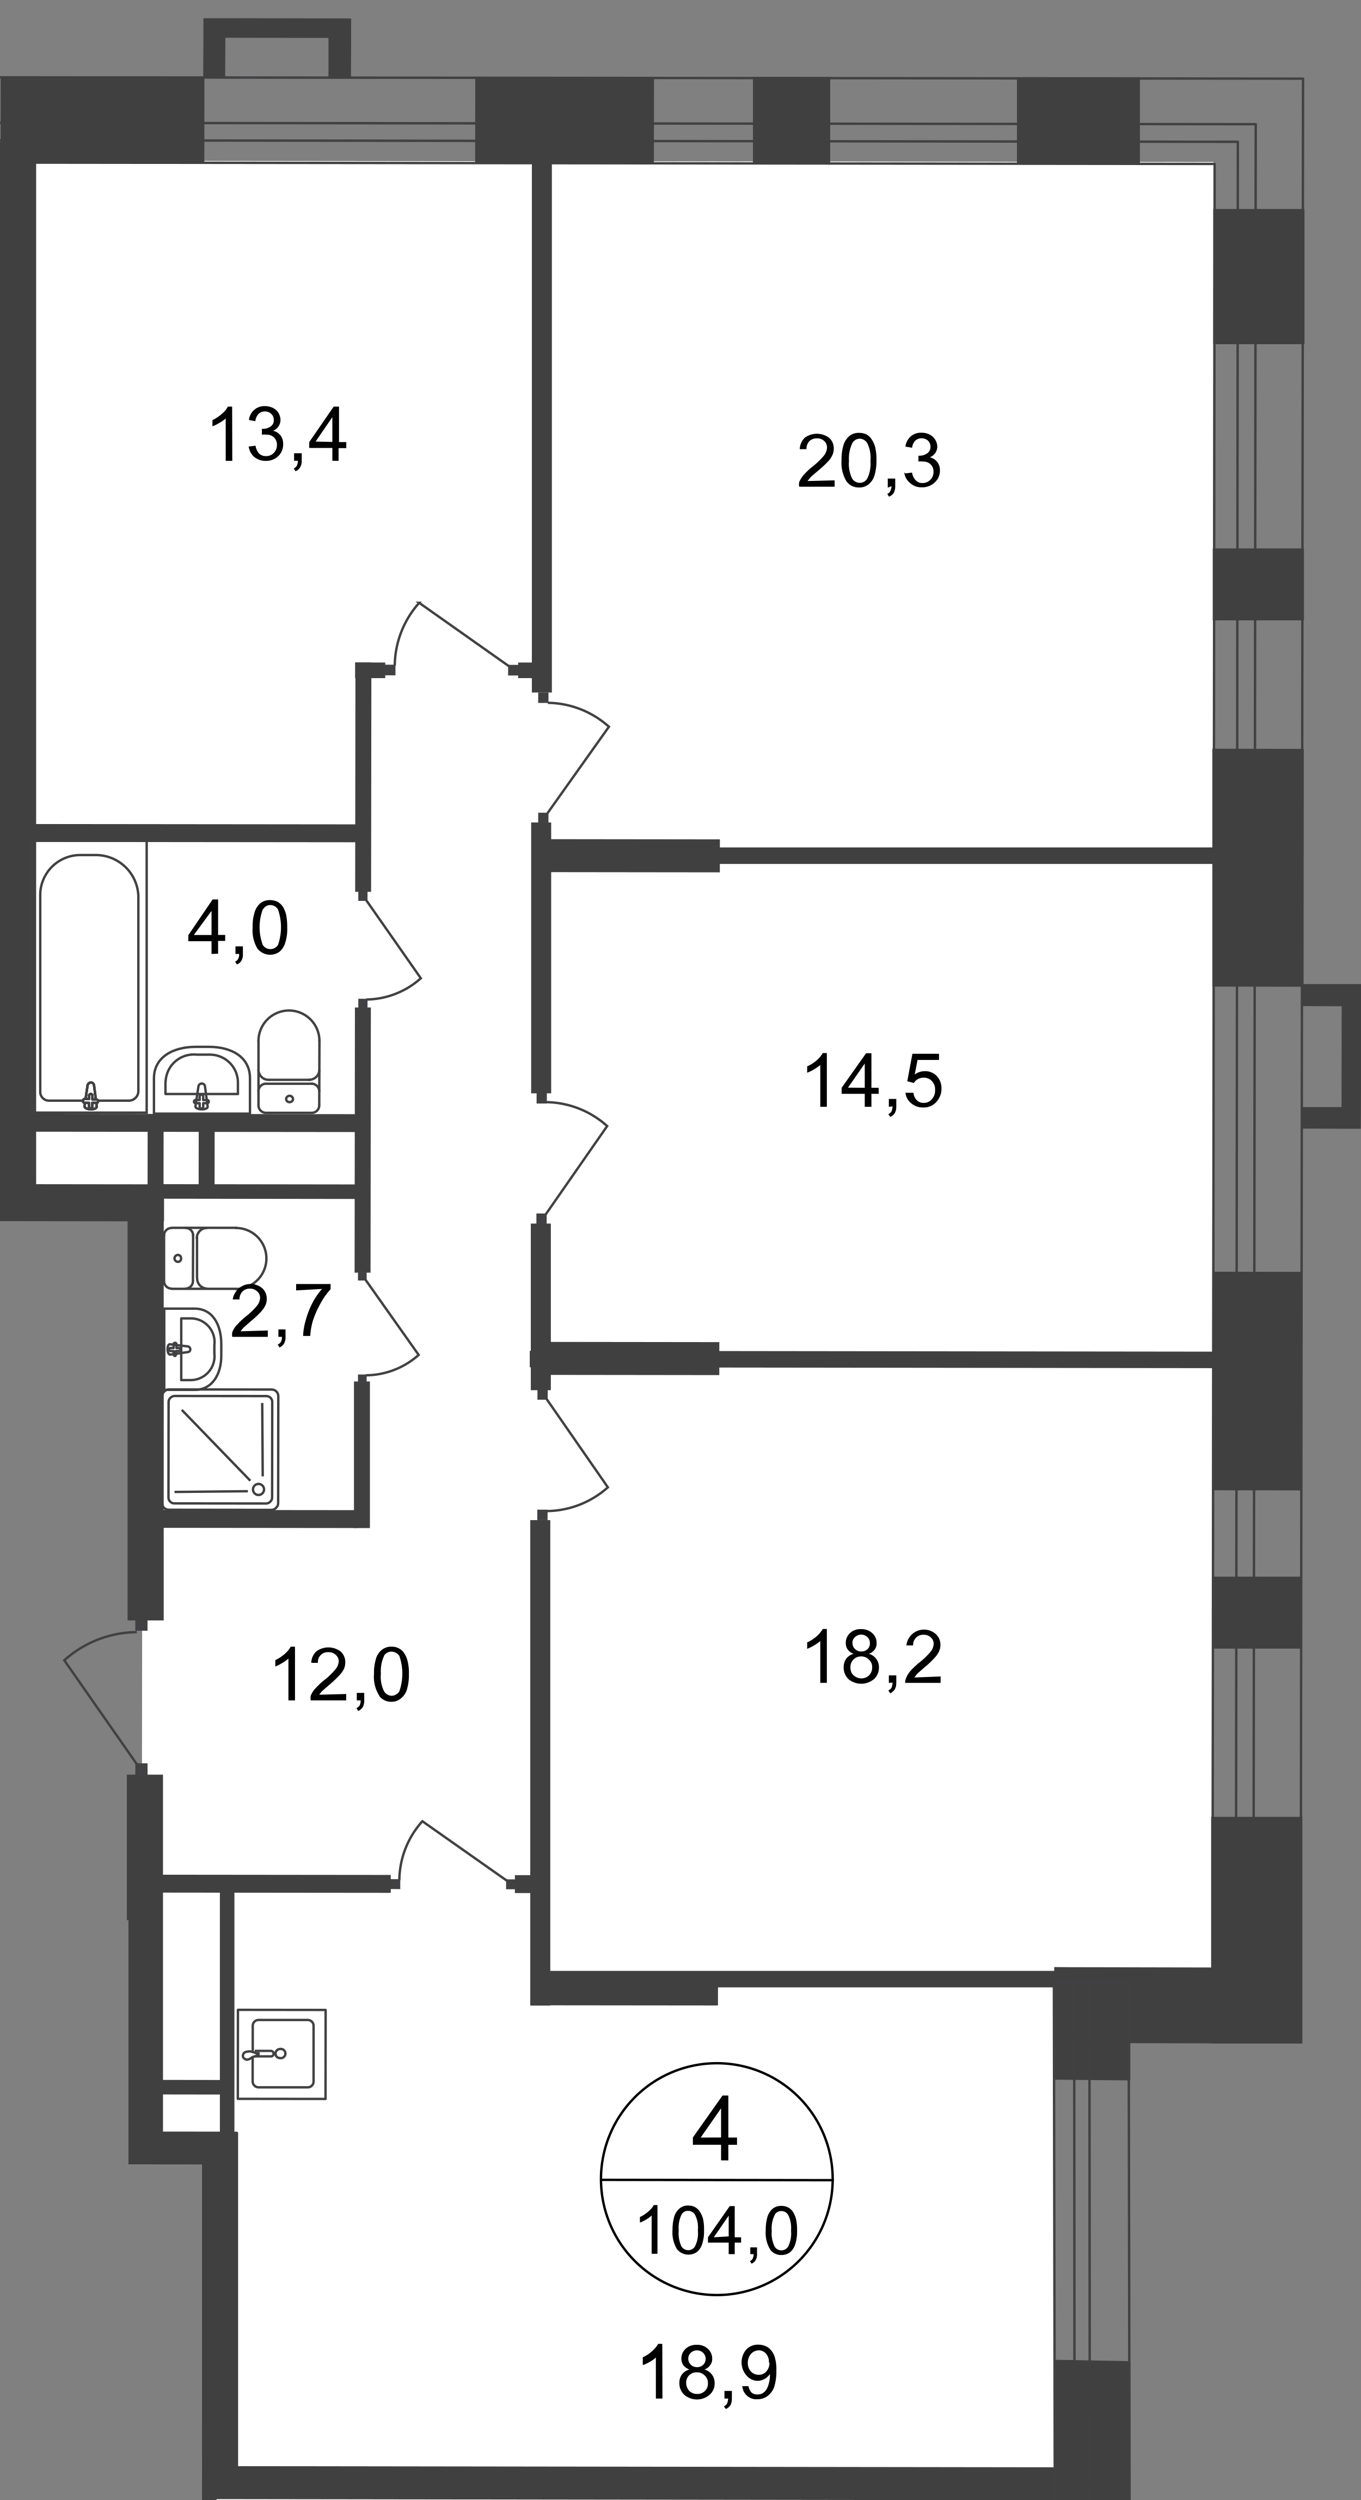 <svg id="Слой_1" data-name="Слой 1" xmlns="http://www.w3.org/2000/svg" xmlns:xlink="http://www.w3.org/1999/xlink" viewBox="0 0 426.91 783.84">
  <rect x="0" y="0" width="426.91" height="783.84" fill="#808080" stroke="none"/>
  <defs>
    <style>
      .cls-1, .cls-10, .cls-11, .cls-12, .cls-13, .cls-14, .cls-6 {
        fill: none;
      }

      .cls-2 {
        clip-path: url(#clip-path);
      }

      .cls-3 {
        clip-path: url(#clip-path-2);
      }

      .cls-4 {
        fill: #fff;
      }

      .cls-5 {
        clip-path: url(#clip-path-3);
      }

      .cls-10, .cls-11, .cls-6 {
        stroke: #414042;
      }

      .cls-6 {
        stroke-linecap: round;
        stroke-linejoin: round;
      }

      .cls-10, .cls-11, .cls-12, .cls-13, .cls-14, .cls-6 {
        stroke-width: 0.75px;
      }

      .cls-7, .cls-8 {
        fill: #404041;
      }

      .cls-8 {
        fill-rule: evenodd;
      }

      .cls-9 {
        fill: #414042;
      }

      .cls-10, .cls-13 {
        stroke-miterlimit: 22.93;
      }

      .cls-11, .cls-12 {
        stroke-miterlimit: 22.93;
      }

      .cls-12, .cls-13 {
        stroke: #404041;
      }

      .cls-14 {
        stroke: #000;
        stroke-miterlimit: 10;
      }
    </style>
    <clipPath id="clip-path">
      <polygon class="cls-1" points="0 371.25 0 0 426.91 0 426.91 783.84 63.34 783.84 63.34 678.65 40.3 678.65 40.3 602.01 0 602.01 0 371.25"/>
    </clipPath>
    <clipPath id="clip-path-2">
      <polygon class="cls-1" points="-905.22 762.01 -905.22 0 443.8 0 443.8 1025.98 354.55 1025.98 354.55 1080 -905.22 1080 -905.22 762.01"/>
    </clipPath>
    <clipPath id="clip-path-3">
      <polygon class="cls-1" points="-5748.55 0 -5748.55 2243.41 -5220.11 2243.41 -4379.52 932.79 -413.35 932.79 -413.35 2243.41 426.91 2243.41 426.91 0 -5748.55 0"/>
    </clipPath>
  </defs>
  <g class="cls-2">
    <g class="cls-3">
      <g>
        <rect class="cls-4" x="-90.25" y="633.1" width="118.76" height="198.06" transform="translate(-762.97 700.49) rotate(-89.94)"/>
        <rect class="cls-4" x="-149.8" y="586.28" width="297.48" height="663.65" transform="translate(-919.16 915.91) rotate(-89.93)"/>
        <polygon class="cls-4" points="5.28 379.45 44.74 379.45 44.4 675.21 66.85 675.26 66.74 772.46 330.82 773.52 330.77 646.64 380.01 631.2 380.28 379.89 380.67 50.79 67.58 50.46 45.13 50.4 5.67 50.35 5.28 379.45"/>
        <rect class="cls-4" x="-387.73" y="-14.13" width="329.05" height="457.53" transform="translate(-437.57 -8.84) rotate(-89.93)"/>
        <g class="cls-5">
          <path class="cls-6" d="M388.34,2219.24h18l.5-433.47H392l-.56,433.47Zm-9.45-433.47-.5,433.47h7.34l.5-433.47Zm.34-300.48v76.91h7.33v-76.91h5.56v76.91H407v-76.85ZM-4291,46l3089.85,3.61V22.9L-4291,19.28V33.34L-1201.2,37v5.55L-4291,38.9ZM-5730.27,1522.69l24.4,14.4,703.72-1214.77-5.56-3.17-696.22,1200.93-5.55-3.11L-5013,316.6l-14.39-8.12Zm6110-463-.39,317.21h7.33l.39-317.21ZM-458.47,43.4v7.06L381,51.4l-.67,577.35h7.34l.61-584.29Zm851.2,1016.26-.39,317.21h14.84l.33-317.27Zm16-1035-866.94-.89V38l852.1.94-.72,589.79H408Z"/>
        </g>
        <rect class="cls-7" x="379.9" y="569.62" width="28.62" height="71.08"/>
        <rect class="cls-7" x="360.06" y="419.1" width="68.52" height="27.79" transform="translate(-39.22 826.71) rotate(-89.92)"/>
        <polygon class="cls-7" points="380.28 309.32 408.9 309.37 408.96 234.79 380.28 234.74 380.28 309.32"/>
        <rect class="cls-7" x="380.56" y="65.52" width="28.62" height="42.4"/>
        <rect class="cls-7" x="318.99" y="24.23" width="38.57" height="27.12"/>
        <rect class="cls-7" x="163.53" y="9.64" width="27.12" height="56.07" transform="translate(139.17 214.72) rotate(-89.92)"/>
        <rect class="cls-7" x="18.59" y="5.55" width="27.12" height="63.91" transform="translate(-5.39 69.61) rotate(-89.93)"/>
        <rect class="cls-7" x="236.18" y="24.12" width="24.23" height="27.12"/>
        <g class="cls-5">
          <g>
            <rect class="cls-7" x="166.83" y="44.79" width="6.28" height="172.33"/>
            <rect class="cls-7" y="44.46" width="11.34" height="335.94"/>
            <rect class="cls-7" x="-56.81" y="274.55" width="11.61" height="204.9" transform="translate(-427.93 325.53) rotate(-89.93)"/>
            <rect class="cls-7" x="40.01" y="374.17" width="11.34" height="133.87"/>
            <rect class="cls-7" x="39.79" y="556.39" width="11.34" height="119.26"/>
            <rect class="cls-7" x="44.71" y="648.93" width="10.34" height="49.07" transform="translate(-623.64 722.64) rotate(-89.94)"/>
            <rect class="cls-7" x="63.35" y="668.48" width="11.34" height="114.98"/>
            <rect class="cls-7" x="198.5" y="638.23" width="10.34" height="280.64" transform="translate(-575.17 981.13) rotate(-89.92)"/>
            <rect class="cls-7" x="190.74" y="594.25" width="10.34" height="58.63" transform="translate(-427.87 818.82) rotate(-89.94)"/>
            <polygon class="cls-8" points="408.07 616.91 330.71 616.75 330.71 640.53 408.01 640.7 408.07 616.91"/>
            <rect class="cls-7" x="167.16" y="617.91" width="227.46" height="5.17"/>
            <rect class="cls-7" x="191.38" y="396.84" width="10.34" height="58.18" transform="translate(-229.63 621.95) rotate(-89.93)"/>
            <rect class="cls-7" x="277.31" y="312.51" width="5.17" height="227.46" transform="translate(-146.68 705.61) rotate(-89.93)"/>
            <rect class="cls-7" x="192.27" y="239.93" width="10.34" height="56.74" transform="translate(-71.11 465.41) rotate(-89.93)"/>
            <rect class="cls-7" x="167.61" y="265.69" width="227.46" height="5.17"/>
            <rect class="cls-7" x="166.61" y="257.86" width="6.28" height="84.92"/>
            <rect class="cls-7" x="166.5" y="383.62" width="6.28" height="52.24"/>
            <rect class="cls-7" x="166.33" y="476.59" width="6.28" height="152.21"/>
            <rect class="cls-9" x="120.68" y="208.37" width="3.33" height="3.39" transform="translate(-87.91 332.08) rotate(-89.91)"/>
            <path class="cls-10" d="M159.83,209l-28.34-20a30,30,0,0,0-7.67,19.73"/>
            <rect class="cls-9" x="159.42" y="208.42" width="3.33" height="3.39" transform="translate(-49.29 370.87) rotate(-89.91)"/>
            <rect class="cls-7" x="163.66" y="206.57" width="4.89" height="7.17" transform="translate(-44.25 376.01) rotate(-89.93)"/>
            <rect class="cls-7" x="113.67" y="205.43" width="4.89" height="9.45" transform="translate(-94.18 326.02) rotate(-89.93)"/>
            <rect class="cls-7" x="77.99" y="241.15" width="71.91" height="5" transform="translate(-129.84 357.3) rotate(-89.93)"/>
            <rect class="cls-7" x="57.06" y="208.98" width="5.61" height="104.48" transform="translate(-201.42 320.8) rotate(-89.94)"/>
            <rect class="cls-7" x="72.21" y="354.94" width="83.14" height="5" transform="translate(-243.8 470.78) rotate(-89.93)"/>
            <rect class="cls-7" x="56.94" y="299.82" width="5.61" height="104.48" transform="translate(-292.37 411.44) rotate(-89.94)"/>
            <rect class="cls-7" x="75.61" y="442.75" width="5.61" height="66.97" transform="translate(-397.9 554.15) rotate(-89.94)"/>
            <rect class="cls-7" x="90.69" y="454.17" width="45.96" height="5" transform="matrix(0, -1, 1, 0, -343.14, 569.78)"/>
            <rect class="cls-7" x="80.87" y="551.71" width="5.61" height="77.8" transform="translate(-507.02 673.66) rotate(-89.94)"/>
            <rect class="cls-7" x="163.23" y="586.19" width="5.61" height="9.06" transform="translate(-424.86 756.13) rotate(-89.94)"/>
            <rect class="cls-7" x="25.81" y="372.1" width="45.96" height="5" transform="translate(-325.87 422.93) rotate(-89.93)"/>
            <rect class="cls-7" x="53.7" y="360.17" width="22.23" height="5" transform="translate(-297.93 427.04) rotate(-89.93)"/>
            <rect class="cls-7" x="78.34" y="339.68" width="4.56" height="67.8" transform="translate(-293.07 453.68) rotate(-89.92)"/>
            <rect class="cls-7" x="59.53" y="643" width="4.56" height="22.78" transform="translate(-592.67 715.29) rotate(-89.92)"/>
            <rect class="cls-7" x="68.97" y="590.57" width="4.56" height="78.86"/>
            <rect class="cls-7" x="10.66" y="811.91" width="109.7" height="4.83" transform="translate(-748.89 878.98) rotate(-89.94)"/>
            <path class="cls-6" d="M81.08,346.61a2.34,2.34,0,0,0,2.39,2.28h0"/>
            <line class="cls-6" x1="81.08" y1="346.55" x2="81.08" y2="326.27"/>
            <path class="cls-6" d="M100.2,326.38a9.56,9.56,0,0,0-19.12,0h0"/>
            <line class="cls-6" x1="100.2" y1="326.16" x2="100.14" y2="346.44"/>
            <path class="cls-6" d="M97.75,348.89a2.34,2.34,0,0,0,2.39-2.28h0"/>
            <line class="cls-6" x1="97.97" y1="348.89" x2="83.69" y2="348.89"/>
            <path class="cls-6" d="M90.86,345.55a1.06,1.06,0,0,0,1.06-1,1.09,1.09,0,0,0-2.17,0,1.06,1.06,0,0,0,1.11,1Z"/>
            <path class="cls-6" d="M100.14,342.05a2.39,2.39,0,0,0-2.39-2.28"/>
            <line class="cls-6" x1="97.97" y1="339.77" x2="83.69" y2="339.77"/>
            <path class="cls-6" d="M83.47,339.77a2.34,2.34,0,0,0-2.39,2.28h0"/>
            <path class="cls-6" d="M81.08,335.44a3.16,3.16,0,0,0,3.22,3.11h.06"/>
            <line class="cls-6" x1="84.58" y1="338.55" x2="97.14" y2="338.55"/>
            <path class="cls-6" d="M96.92,338.55a3.28,3.28,0,0,0,3.28-3.11"/>
            <path class="cls-6" d="M48.29,338.05v11.11H78.41V338.05c0-6.5-5.55-9.84-12.89-9.84H61.41C54.13,328.21,48.29,331.55,48.29,338.05Z"/>
            <path class="cls-6" d="M51.9,339.6V343H74.63V339.6A8.77,8.77,0,0,0,66,330.66a9.16,9.16,0,0,0-1.17,0H61.74A8.84,8.84,0,0,0,52,338.49,10.32,10.32,0,0,0,51.9,339.6Z"/>
            <path class="cls-6" d="M62.24,340.66l-.94,6.22c0,1.17,4,1.28,3.83,0l-.83-6.22a1,1,0,0,0-1-.94A1.05,1.05,0,0,0,62.24,340.66Z"/>
            <path class="cls-6" d="M60.85,345.38h0a.5.5,0,0,0,.5.5h1.28v1.17a.56.56,0,0,0,.56.5.5.5,0,0,0,.55-.44v-1.23H65a.5.5,0,0,0,.5-.5.5.5,0,0,0-.5-.5H63.74v-1.16a.51.51,0,0,0-.5-.51h-.05a.56.56,0,0,0-.56.5v1.16H61.35A.51.51,0,0,0,60.85,345.38Z"/>
            <rect class="cls-11" x="-14.62" y="288.55" width="85.25" height="36.07" transform="matrix(0, -1, 1, 0, -278.61, 334.22)"/>
            <path class="cls-10" d="M43.4,281v61.13a3,3,0,0,1-3,2.95h-25a2.74,2.74,0,0,1-2.78-2.67h0V280.31a12.57,12.57,0,0,1,12.84-12.23H29.9A13.34,13.34,0,0,1,43.4,281Z"/>
            <path class="cls-4" d="M27.45,340.38l-.94,6.45c0,1.22,4,1.33,3.83,0l-.83-6.45a1.06,1.06,0,0,0-1-1,1.18,1.18,0,0,0-1.06,1"/>
            <path class="cls-10" d="M27.45,340.38l-.94,6.45c0,1.22,4,1.33,3.83,0l-.83-6.45a1.06,1.06,0,0,0-1-1A1.18,1.18,0,0,0,27.45,340.38Z"/>
            <path class="cls-10" d="M27.45,340.38l-.94,6.45c0,1.22,4,1.33,3.83,0l-.83-6.45a1.06,1.06,0,0,0-1-1A1.18,1.18,0,0,0,27.45,340.38Z"/>
            <path class="cls-6" d="M27.45,340.38l-.94,6.45c0,1.22,4,1.33,3.83,0l-.83-6.45a1.06,1.06,0,0,0-1-1A1.18,1.18,0,0,0,27.45,340.38Z"/>
            <path class="cls-4" d="M26.06,345.27h0a.51.51,0,0,0,.5.51H27.9V347a.53.53,0,0,0,1.05.05v-1.28h1.28a.49.49,0,0,0,.55-.44.13.13,0,0,0,0-.06.56.56,0,0,0-.56-.55H29v-1.17a.5.5,0,0,0-.44-.55h-.06a.5.5,0,0,0-.55.44.24.24,0,0,0,0,.12v1H26.62a.56.56,0,0,0-.56.56h0"/>
            <path class="cls-6" d="M26.06,345.27h0a.51.51,0,0,0,.5.51H27.9V347a.53.53,0,0,0,1.05.05v-1.28h1.28a.49.49,0,0,0,.55-.44.13.13,0,0,0,0-.06.56.56,0,0,0-.56-.55H29v-1.17a.5.5,0,0,0-.44-.55h-.06a.5.5,0,0,0-.55.44.24.24,0,0,0,0,.12v1H26.62a.55.55,0,0,0-.58.53A.58.58,0,0,0,26.06,345.27Z"/>
            <path class="cls-6" d="M26.06,345.27h0a.51.51,0,0,0,.5.51H27.9V347a.53.53,0,0,0,1.05.05v-1.28h1.28a.49.49,0,0,0,.55-.44.13.13,0,0,0,0-.06.56.56,0,0,0-.56-.55H29v-1.17a.5.5,0,0,0-.44-.55h-.06a.5.5,0,0,0-.55.44.24.24,0,0,0,0,.12v1H26.62a.55.55,0,0,0-.58.53A.58.58,0,0,0,26.06,345.27Z"/>
            <path class="cls-6" d="M26.06,345.27h0a.51.51,0,0,0,.5.51H27.9V347a.53.53,0,0,0,1.05.05v-1.28h1.28a.49.49,0,0,0,.55-.44.13.13,0,0,0,0-.06.56.56,0,0,0-.56-.55H29v-1.17a.5.5,0,0,0-.44-.55h-.06a.5.5,0,0,0-.55.44.24.24,0,0,0,0,.12v1H26.62a.55.55,0,0,0-.58.53A.58.58,0,0,0,26.06,345.27Z"/>
            <path class="cls-6" d="M53.74,404a2.33,2.33,0,0,1-2.28-2.38h0"/>
            <line class="cls-6" x1="53.74" y1="404.07" x2="74.02" y2="404.07"/>
            <path class="cls-6" d="M74,385a9.56,9.56,0,1,1,0,19.12"/>
            <line class="cls-6" x1="74.19" y1="384.95" x2="53.96" y2="384.95"/>
            <path class="cls-6" d="M51.46,387.34A2.34,2.34,0,0,1,53.74,385h0"/>
            <line class="cls-6" x1="51.46" y1="387.12" x2="51.46" y2="401.4"/>
            <path class="cls-6" d="M54.74,394.57a1.11,1.11,0,0,1,1.06-1.12,1,1,0,0,1,1,1v.12a1,1,0,0,1-.95,1.05H55.8A1.11,1.11,0,0,1,54.74,394.57Z"/>
            <path class="cls-6" d="M58.3,385a2.33,2.33,0,0,1,2.27,2.39h0"/>
            <line class="cls-6" x1="60.57" y1="387.12" x2="60.52" y2="401.4"/>
            <path class="cls-6" d="M60.52,401.62A2.34,2.34,0,0,1,58.24,404h0"/>
            <path class="cls-6" d="M64.85,404a3.16,3.16,0,0,1-3-3.22"/>
            <line class="cls-6" x1="61.8" y1="400.57" x2="61.8" y2="388.01"/>
            <path class="cls-6" d="M61.74,388.23A3.18,3.18,0,0,1,64.8,385h0"/>
            <path class="cls-6" d="M61.07,435.75H51.52V410.29h9.55c5.56,0,8.34,4.95,8.34,11.12v3.44C69.47,430.8,66.63,435.75,61.07,435.75Z"/>
            <path class="cls-6" d="M59.74,432.69H56.85V413.35h2.89a7.45,7.45,0,0,1,7.56,7.34,8.51,8.51,0,0,1-.06,1v2.61a7.5,7.5,0,0,1-6.56,8.34C60.37,432.67,60.06,432.69,59.74,432.69Z"/>
            <path class="cls-6" d="M58.91,423.91l-5.56.78c-1,0-1.11-3.34,0-3.23l5.56.67a.9.9,0,0,1,.78.89.84.84,0,0,1-.78.89Z"/>
            <path class="cls-6" d="M54.91,425.13h0a.5.5,0,0,1-.45-.5v-1.05h-1a.45.45,0,0,1-.39-.5h0a.45.45,0,0,1,.39-.45h1v-1.11a.45.45,0,1,1,.89,0v1.11h.83a.44.44,0,0,1,.39.45.43.43,0,0,1-.38.49h-1v1.05A.49.49,0,0,1,54.91,425.13Z"/>
            <rect class="cls-12" x="50.21" y="436.3" width="37.73" height="36.4" rx="2.06" transform="translate(-385.51 523.02) rotate(-89.93)"/>
            <rect class="cls-12" x="52.29" y="438.27" width="33.68" height="32.51" rx="1.83" transform="translate(-385.49 523.1) rotate(-89.93)"/>
            <path class="cls-13" d="M81.08,465.25A1.73,1.73,0,1,1,79.36,467h0A1.73,1.73,0,0,1,81.08,465.25Z"/>
            <line class="cls-13" x1="57.02" y1="442.03" x2="78.52" y2="464.25"/>
            <line class="cls-13" x1="82.25" y1="439.86" x2="82.41" y2="462.87"/>
            <line class="cls-13" x1="54.74" y1="467.76" x2="77.75" y2="467.53"/>
            <path class="cls-6" d="M79.25,645.09v7.39A1.88,1.88,0,0,0,81,654.42H96.64a1.82,1.82,0,0,0,1.72-1.89V635.2a1.83,1.83,0,0,0-1.77-1.89H81a1.82,1.82,0,0,0-1.72,1.89v7.55"/>
            <path class="cls-10" d="M87.8,642.42a1.44,1.44,0,0,0-1.38,1.45,1.38,1.38,0,0,0,1.38,1.38,1.44,1.44,0,1,0,.57-2.83A1.37,1.37,0,0,0,87.8,642.42Z"/>
            <path class="cls-10" d="M79.91,643H85a.89.89,0,0,1,.83.89.83.83,0,0,1-.83.83H79.91"/>
            <path class="cls-10" d="M79.08,645l1.44-.5h.56v-.73h-.56l-1.44-.5a3.14,3.14,0,0,0-1.61,0,1.3,1.3,0,0,0-1.28,1.28c0,.67.56,1.06,1.28,1.22A3.07,3.07,0,0,0,79.08,645Z"/>
            <rect class="cls-6" x="74.43" y="630.34" width="27.9" height="27.51" transform="translate(-555.83 731.69) rotate(-89.93)"/>
            <rect class="cls-9" x="122.42" y="589.13" width="3.11" height="3.17" transform="translate(-466.96 713.66) rotate(-89.9)"/>
            <path class="cls-10" d="M159.05,589.68,132.49,571a28,28,0,0,0-7.23,18.51"/>
            <rect class="cls-9" x="158.77" y="589.19" width="3.11" height="3.17" transform="translate(-430.72 750.06) rotate(-89.9)"/>
            <path class="cls-10" d="M22.4,671.26-7.72,650.2a31.84,31.84,0,0,0-8.23,21"/>
            <rect class="cls-9" x="22.13" y="670.76" width="3.5" height="3.61" transform="translate(-648.73 695.4) rotate(-89.91)"/>
            <rect class="cls-9" x="112.36" y="313.17" width="2.95" height="2.89" transform="translate(-201.02 427.79) rotate(-89.88)"/>
            <path class="cls-10" d="M114.81,282.14,132,306.71a26.1,26.1,0,0,1-17.12,6.66"/>
            <rect class="cls-9" x="112.36" y="279.54" width="2.95" height="2.89" transform="translate(-167.39 394.23) rotate(-89.88)"/>
            <rect class="cls-9" x="168.29" y="342.74" width="3.28" height="3.22" transform="translate(-174.72 513.67) rotate(-89.9)"/>
            <path class="cls-10" d="M171.11,380.84l19.34-27.79a29.12,29.12,0,0,0-19.17-7.5"/>
            <rect class="cls-9" x="168.23" y="380.48" width="3.28" height="3.22" transform="translate(-212.52 551.3) rotate(-89.9)"/>
            <rect class="cls-9" x="168.79" y="217.14" width="3.28" height="3.22" transform="translate(-48.62 388.8) rotate(-89.9)"/>
            <path class="cls-10" d="M171.61,255.13,191,227.85a29.24,29.24,0,0,0-19.17-7.5"/>
            <rect class="cls-9" x="168.79" y="254.83" width="3.28" height="3.22" transform="translate(-86.31 426.43) rotate(-89.9)"/>
            <rect class="cls-9" x="168.51" y="473.34" width="3.28" height="3.22" transform="translate(-305.1 644.27) rotate(-89.9)"/>
            <path class="cls-10" d="M171.39,438.52l19.28,27.79a29.19,29.19,0,0,1-19.23,7.45"/>
            <rect class="cls-9" x="168.57" y="435.59" width="3.28" height="3.22" transform="translate(-267.3 606.65) rotate(-89.9)"/>
            <rect class="cls-9" x="112.22" y="430.99" width="2.83" height="2.72" transform="translate(-318.94 545.08) rotate(-89.88)"/>
            <path class="cls-10" d="M114.65,401.23l16.67,23.57a25.14,25.14,0,0,1-16.67,6.39"/>
            <rect class="cls-9" x="112.22" y="398.69" width="2.83" height="2.72" transform="translate(-286.64 512.85) rotate(-89.88)"/>
            <rect class="cls-9" x="42.48" y="508.12" width="3.89" height="3.83" transform="matrix(0, -1, 1, 0, -465.68, 553.75)"/>
            <path class="cls-10" d="M43,553.23,20.17,520.55a34.36,34.36,0,0,1,22.73-8.84"/>
            <rect class="cls-9" x="42.42" y="552.86" width="3.89" height="3.83" transform="translate(-510.47 598.37) rotate(-89.92)"/>
          </g>
        </g>
        <g class="cls-5">
          <path class="cls-14" d="M261.19,683.54A36.34,36.34,0,1,1,225,646.87,36.33,36.33,0,0,1,261.19,683.54Z"/>
        </g>
        <line class="cls-14" x1="188.22" y1="683.43" x2="261.53" y2="683.54"/>
        <g class="cls-5">
          <g>
            <path d="M226.18,677.32v-4.89h-8.84v-2.28L226.63,657h1.83v13.17h2.72v2.28h-2.72v4.89Zm0-7.17V661l-6.39,9.17Z"/>
            <path d="M206.23,706.61H204.4v-12a9.44,9.44,0,0,1-1.73,1.28,12,12,0,0,1-1.94.94V695.1a11.37,11.37,0,0,0,2.67-1.77,6.45,6.45,0,0,0,1.66-2h1.17Zm6.22-1.28a10.15,10.15,0,0,1-1.5-6.17,15.07,15.07,0,0,1,.56-4.28,5.59,5.59,0,0,1,1.67-2.5,4,4,0,0,1,2.72-.89,4.43,4.43,0,0,1,2.11.5,4.09,4.09,0,0,1,1.5,1.39,8.22,8.22,0,0,1,1,2.22,15.23,15.23,0,0,1,.33,3.56,12.67,12.67,0,0,1-.56,4.28,5.22,5.22,0,0,1-1.61,2.56,4.61,4.61,0,0,1-6.17-.67Zm1.39-11.12a9.33,9.33,0,0,0-.94,5.06,9.8,9.8,0,0,0,.83,5,2.55,2.55,0,0,0,2.17,1.22,2.44,2.44,0,0,0,2.11-1.22,9,9,0,0,0,.89-5,8.8,8.8,0,0,0-.89-4.89,2.5,2.5,0,0,0-2.17-1.22A2.29,2.29,0,0,0,213.84,694.21Zm14.73,12.51v-3.61h-6.5v-1.67l6.83-9.78h1.56v9.78h2v1.67h-2v3.61Zm0-5.56v-6.5l-4.67,6.78Zm6.78,5.56v-2.11h2.11v2.11a3.76,3.76,0,0,1-.44,1.89,2.62,2.62,0,0,1-1.28,1.11l-.5-.83a1.56,1.56,0,0,0,.83-.73,3.28,3.28,0,0,0,.34-1.44Zm6.34-1.28a10,10,0,0,1-1.5-6.17,14.75,14.75,0,0,1,.55-4.28,5.61,5.61,0,0,1,1.61-2.5,4.18,4.18,0,0,1,2.78-.89,4.41,4.41,0,0,1,2.11.5,4.09,4.09,0,0,1,1.5,1.39,7.92,7.92,0,0,1,.95,2.22,15.23,15.23,0,0,1,.33,3.56,12.89,12.89,0,0,1-.55,4.28,5.51,5.51,0,0,1-1.62,2.56,4.44,4.44,0,0,1-2.72.89A4.22,4.22,0,0,1,241.69,705.44Zm1.38-11.11a9.3,9.3,0,0,0-1,5,9.8,9.8,0,0,0,.89,5,2.5,2.5,0,0,0,3.44.84,2.59,2.59,0,0,0,.84-.84,9.59,9.59,0,0,0,.89-5,9.37,9.37,0,0,0-.89-4.89,2.49,2.49,0,0,0-2.16-1.22,2.25,2.25,0,0,0-2,1.06Z"/>
            <path d="M207.79,752h-2.06V739.12a8.59,8.59,0,0,1-1.94,1.39,9.88,9.88,0,0,1-2.17,1v-2.44a11.24,11.24,0,0,0,3-2,9.11,9.11,0,0,0,1.84-2.22h1.28Zm8.44-9.11a4.5,4.5,0,0,1-1.89-1.34,3.84,3.84,0,0,1-.61-2.11,4.15,4.15,0,0,1,1.34-3.06,4.88,4.88,0,0,1,3.5-1.22,4.72,4.72,0,0,1,3.5,1.28,4.11,4.11,0,0,1,1.33,3.06,3.2,3.2,0,0,1-.61,2A3.94,3.94,0,0,1,221,742.9a4.54,4.54,0,0,1,2.33,1.61,4.4,4.4,0,0,1,.83,2.66,4.61,4.61,0,0,1-1.55,3.62,6.08,6.08,0,0,1-8,0,4.83,4.83,0,0,1-1.5-3.67,4.34,4.34,0,0,1,.83-2.72,4.22,4.22,0,0,1,2.33-1.5Zm-1,4.28a3.7,3.7,0,0,0,.44,1.66,2.8,2.8,0,0,0,1.22,1.28,3.37,3.37,0,0,0,1.78.45,3.23,3.23,0,0,0,3.39-3.05,1.41,1.41,0,0,0,0-.29,3.13,3.13,0,0,0-1-2.44,3.29,3.29,0,0,0-2.44-1,3.21,3.21,0,0,0-3.39,3,2,2,0,0,0,0,.35Zm.66-7.79a2.73,2.73,0,0,0,.78,2,2.76,2.76,0,0,0,2,.78,2.73,2.73,0,0,0,1.95-.78,2.68,2.68,0,0,0-.06-3.72,2.83,2.83,0,0,0-3.89,0,2.48,2.48,0,0,0-.78,1.77ZM227.24,752v-2.39h2.33V752a4.45,4.45,0,0,1-.44,2.06,3.2,3.2,0,0,1-1.45,1.22l-.61-.83a2.22,2.22,0,0,0,1-.89,4.68,4.68,0,0,0,.33-1.56Zm5.55-3.89h2a3.69,3.69,0,0,0,.94,2,2.62,2.62,0,0,0,1.84.61,3,3,0,0,0,1.66-.39,3.92,3.92,0,0,0,1.17-1.16,6.71,6.71,0,0,0,.78-2,9.25,9.25,0,0,0,.33-2.51v-.38a4.49,4.49,0,0,1-1.66,1.55,4.38,4.38,0,0,1-2.34.61,4.61,4.61,0,0,1-3.44-1.78,6.2,6.2,0,0,1,0-8,5,5,0,0,1,3.78-1.56,5.68,5.68,0,0,1,3,.83,6,6,0,0,1,2,2.56,12.84,12.84,0,0,1,.67,4.72,16.13,16.13,0,0,1-.67,5.12,6,6,0,0,1-2.11,2.89,5.24,5.24,0,0,1-3.22,1,4.4,4.4,0,0,1-4.67-4.1V748Zm8.4-7.39a3.94,3.94,0,0,0-.95-2.84,3.05,3.05,0,0,0-2.28-1,3.37,3.37,0,0,0-2.39,1.11,4.27,4.27,0,0,0-1,2.95,3.76,3.76,0,0,0,1,2.61,3.26,3.26,0,0,0,2.39,1,3.09,3.09,0,0,0,2.39-1,4,4,0,0,0,1-2.78Z"/>
            <path d="M72.86,144.49H70.8V131.21a11.69,11.69,0,0,1-2,1.39,12.31,12.31,0,0,1-2.16,1.05v-1.94a12.09,12.09,0,0,0,3-2,7,7,0,0,0,1.83-2.23h1.34ZM78.14,140l2-.27a4.83,4.83,0,0,0,1.22,2.55,3,3,0,0,0,2.06.72,3.24,3.24,0,0,0,2.45-1,3.42,3.42,0,0,0,1-2.5,3.2,3.2,0,0,0-.89-2.33,3.27,3.27,0,0,0-2.39-.89,5.86,5.86,0,0,0-1.45,0v-1.83h.34a4.11,4.11,0,0,0,2.39-.73,2.23,2.23,0,0,0,1-2.11,2.46,2.46,0,0,0-.78-1.83,2.7,2.7,0,0,0-2-.78,2.86,2.86,0,0,0-2,.78,4,4,0,0,0-1,2.28l-2-.39a4.83,4.83,0,0,1,5-4.34,5.54,5.54,0,0,1,2.5.56,4.14,4.14,0,0,1,1.78,1.61,4.36,4.36,0,0,1,.61,2.17,3.67,3.67,0,0,1-2.33,3.39,3.94,3.94,0,0,1,2.33,1.44,4.32,4.32,0,0,1,.84,2.73A5.11,5.11,0,0,1,87.3,143a5.52,5.52,0,0,1-4,1.5,5.58,5.58,0,0,1-3.67-1.33A5.24,5.24,0,0,1,78,139.88Zm14.11,4.45v-2.34h2.39v2.34a3.82,3.82,0,0,1-.5,2.06,2.7,2.7,0,0,1-1.44,1.22l-.56-.84a2.28,2.28,0,0,0,.94-.83,3.32,3.32,0,0,0,.34-1.61Zm12,0v-4H97V138.6l7.67-11.12h1.67V138.6h2.28v1.89H106.2v4Zm0-5.89v-7.78L99,138.43Z"/>
            <path d="M261.8,150.6v2H250.69a3.87,3.87,0,0,1,0-1.44,7.6,7.6,0,0,1,1.39-2.23,20.13,20.13,0,0,1,2.67-2.55,24.09,24.09,0,0,0,3.72-3.56,4.36,4.36,0,0,0,.94-2.44,2.71,2.71,0,0,0-.89-2.12,3.11,3.11,0,0,0-2.27-.83,3.39,3.39,0,0,0-2.39.89,3.6,3.6,0,0,0-.89,2.5h-2.11a5.21,5.21,0,0,1,1.61-3.61,6.41,6.41,0,0,1,7.67.11,4.37,4.37,0,0,1,1.39,3.28,5.24,5.24,0,0,1-.39,2,7.19,7.19,0,0,1-1.39,2.06,31.45,31.45,0,0,1-3.17,2.94c-1.22,1.06-2.06,1.72-2.39,2.11l-.89,1.11Zm3.84.5a11.09,11.09,0,0,1-1.67-6.78,15.77,15.77,0,0,1,.61-4.78,6.15,6.15,0,0,1,1.84-2.83,4.54,4.54,0,0,1,3.05-1,5.38,5.38,0,0,1,2.34.5,4.68,4.68,0,0,1,1.66,1.62,7.48,7.48,0,0,1,1.06,2.44,15.84,15.84,0,0,1,.39,4,16.05,16.05,0,0,1-.61,4.78,5.65,5.65,0,0,1-1.84,2.78,4.41,4.41,0,0,1-3,1,4.6,4.6,0,0,1-3.83-1.78Zm1.72-12.17a11.12,11.12,0,0,0-1.06,5.56,10.46,10.46,0,0,0,1,5.56,2.86,2.86,0,0,0,2.39,1.33,2.73,2.73,0,0,0,2.34-1.33,10.46,10.46,0,0,0,1-5.56,10.17,10.17,0,0,0-1-5.56,2.8,2.8,0,0,0-2.39-1.39A2.69,2.69,0,0,0,267.36,138.93Zm11.11,13.95v-2.83h2.34v2.39a4.3,4.3,0,0,1-.45,2.05,3,3,0,0,1-1.5,1.22l-.55-.88a1.56,1.56,0,0,0,.94-.84,3.49,3.49,0,0,0,.39-1.55Zm5.56-4.45,2.06-.27a4.35,4.35,0,0,0,1.22,2.5,2.76,2.76,0,0,0,2.06.78,3.29,3.29,0,0,0,2.44-1,3.37,3.37,0,0,0,1-2.51,3.12,3.12,0,0,0-.89-2.33,3.24,3.24,0,0,0-2.39-.89,5.78,5.78,0,0,0-1.44,0v-1.83h.33a4.09,4.09,0,0,0,2.39-.73,2.39,2.39,0,0,0,1.06-2.11,2.71,2.71,0,0,0-.78-1.89,3.06,3.06,0,0,0-4,0,4,4,0,0,0-1,2.23L284,140a5.26,5.26,0,0,1,1.72-3.22,4.79,4.79,0,0,1,3.28-1.11,5.65,5.65,0,0,1,2.56.55,4.55,4.55,0,0,1,1.78,1.62A4.32,4.32,0,0,1,294,140a3.71,3.71,0,0,1-.61,2,4,4,0,0,1-1.72,1.39,4,4,0,0,1,2.33,1.45,4.2,4.2,0,0,1,.83,2.67,4.89,4.89,0,0,1-1.61,3.72,5.51,5.51,0,0,1-4.06,1.55,5.1,5.1,0,0,1-3.66-1.33,4.8,4.8,0,0,1-1.84-3.33Z"/>
            <path d="M259.36,347H257.3V333.88a14.37,14.37,0,0,1-4.11,2.45v-2a11.7,11.7,0,0,0,3.06-1.95,9.3,9.3,0,0,0,1.83-2.22h1.28Zm11.89,0v-4.06H264v-1.89l7.67-10.84h1.67v10.84h2.28v1.89h-2.28V347Zm0-5.95v-7.61L266,341Zm7.56,5.95v-2.45h2.33v2.33a4.3,4.3,0,0,1-.44,2.06,3.08,3.08,0,0,1-1.45,1.22l-.61-.83a2.22,2.22,0,0,0,1-.89,4.84,4.84,0,0,0,.34-1.56Zm5.56-4.39h2.16a3.76,3.76,0,0,0,1.11,2.39,2.81,2.81,0,0,0,2.12.77,3.09,3.09,0,0,0,2.5-1.11,4,4,0,0,0,1.05-2.94,3.74,3.74,0,0,0-1-2.78,3.38,3.38,0,0,0-2.61-1.06,3.52,3.52,0,0,0-3.06,1.67l-2.05-.56,1.61-8.61h8.34v1.94h-6.73l-.89,4.56a5.47,5.47,0,0,1,3.17-1.05,5.08,5.08,0,0,1,3.72,1.5,5.49,5.49,0,0,1,1.5,3.89,6,6,0,0,1-1.33,3.94,5.23,5.23,0,0,1-4.39,2.06,5.53,5.53,0,0,1-3.72-1.28,4.8,4.8,0,0,1-1.84-3.33Z"/>
            <path d="M259.36,527.61H257.3V514.49a14.37,14.37,0,0,1-4.11,2.45v-2a13.12,13.12,0,0,0,3.06-2,9.3,9.3,0,0,0,1.83-2.22h1.28Zm8.44-9.12a3.42,3.42,0,0,1-2.5-3.39,4.13,4.13,0,0,1,1.34-3.11,4.69,4.69,0,0,1,3.5-1.22,4.92,4.92,0,0,1,3.5,1.28,4.07,4.07,0,0,1,1.33,3.11,3,3,0,0,1-.61,2,3.28,3.28,0,0,1-1.83,1.33,4.34,4.34,0,0,1,3.17,4.34,4.8,4.8,0,0,1-1.56,3.61,6.24,6.24,0,0,1-8,0,5,5,0,0,1-1.5-3.67,4.6,4.6,0,0,1,.83-2.78A4.33,4.33,0,0,1,267.8,518.49Zm-1.05,4.28a3.84,3.84,0,0,0,.39,1.73,3,3,0,0,0,1.28,1.22,3.27,3.27,0,0,0,1.77.5,3.54,3.54,0,0,0,2.45-1,3.45,3.45,0,0,0,.94-2.44,3.15,3.15,0,0,0-1-2.45,3.42,3.42,0,0,0-2.5-1,3.27,3.27,0,0,0-2.39,1A3.33,3.33,0,0,0,266.75,522.77Zm.67-7.78a2.39,2.39,0,0,0,.77,2,2.54,2.54,0,0,0,2,.78,2.76,2.76,0,0,0,1.95-.73,2.42,2.42,0,0,0,.72-1.83,2.56,2.56,0,0,0-.78-1.95,2.83,2.83,0,0,0-3.89,0,2.53,2.53,0,0,0-.83,1.78Zm11.39,12.62v-2.34h2.33v2.34a4.29,4.29,0,0,1-.44,2,3.66,3.66,0,0,1-1.45,1.28l-.61-.89a2.45,2.45,0,0,0,1-.83,5.93,5.93,0,0,0,.34-1.61Zm16.23-2v2H283.92a3.29,3.29,0,0,1,.28-1.45,7.94,7.94,0,0,1,1.33-2.22,25.82,25.82,0,0,1,2.67-2.56,23.16,23.16,0,0,0,3.72-3.55,4.24,4.24,0,0,0,.95-2.45,2.59,2.59,0,0,0-.89-2,3.11,3.11,0,0,0-2.28-.84,3.06,3.06,0,0,0-2.33.89,3.16,3.16,0,0,0-.95,2.45h-2.11a5.55,5.55,0,0,1,6.12-4.93,5.49,5.49,0,0,1,3.16,1.42,4.4,4.4,0,0,1,1.39,3.34,4.61,4.61,0,0,1-.39,1.94,7.06,7.06,0,0,1-1.39,2.06,25.29,25.29,0,0,1-3.17,3l-2.39,2.11-.83,1.11Z"/>
            <path d="M92.53,533.11H90.47V520a11.45,11.45,0,0,1-1.94,1.39,18.49,18.49,0,0,1-2.17,1.11v-2a13.65,13.65,0,0,0,3-2,8.51,8.51,0,0,0,1.83-2.22h1.34Zm16.06-2v2H97.47a4.41,4.41,0,0,1,0-1.45,7,7,0,0,1,1.39-2.22,25.82,25.82,0,0,1,2.67-2.56,21.2,21.2,0,0,0,3.72-3.55,4.24,4.24,0,0,0,1-2.45,2.59,2.59,0,0,0-.89-2A3.11,3.11,0,0,0,103,518a3.07,3.07,0,0,0-3.28,3.34H97.64a5.09,5.09,0,0,1,1.61-3.61,6.37,6.37,0,0,1,7.67.11,4.55,4.55,0,0,1,1.39,3.33,5.42,5.42,0,0,1-.39,2,8.15,8.15,0,0,1-1.39,2,38.3,38.3,0,0,1-3.16,3L101,530.22l-.89,1.11Zm3.33,2v-2.34h2.34v2.34a4.8,4.8,0,0,1-.45,2.11,3.55,3.55,0,0,1-1.44,1.22l-.56-.89a2.71,2.71,0,0,0,1-.83,4.07,4.07,0,0,0,.33-1.61Zm7.06-1.45a11.09,11.09,0,0,1-1.67-6.83,15.74,15.74,0,0,1,.62-4.78,5.56,5.56,0,0,1,1.83-2.78,4.64,4.64,0,0,1,3.06-1,4.51,4.51,0,0,1,2.33.56,4,4,0,0,1,1.67,1.55,7.35,7.35,0,0,1,1.05,2.5,14.57,14.57,0,0,1,.39,4,15.77,15.77,0,0,1-.61,4.78,5.56,5.56,0,0,1-1.83,2.78,4.5,4.5,0,0,1-2.95,1.11,4.67,4.67,0,0,1-3.83-1.72Zm1.5-12.5a11.11,11.11,0,0,0-1,5.56,10,10,0,0,0,1,5.55,2.86,2.86,0,0,0,2.39,1.39,2.92,2.92,0,0,0,2.39-1.39,16.88,16.88,0,0,0,0-11.11,3,3,0,0,0-2.45-1.33,2.71,2.71,0,0,0-2.28,1.16Z"/>
            <path d="M84,417.13v2H72.86a3.93,3.93,0,0,1,0-1.45,6.87,6.87,0,0,1,1.39-2.22,23.73,23.73,0,0,1,2.66-2.55,23.71,23.71,0,0,0,3.73-3.56,4.29,4.29,0,0,0,.94-2.45,2.59,2.59,0,0,0-.89-2,3.17,3.17,0,0,0-2.28-.89,3.23,3.23,0,0,0-2.39.94,3.41,3.41,0,0,0-.89,2.45H73a5.68,5.68,0,0,1,9.28-3.5,4.37,4.37,0,0,1,1.39,3.33,4.69,4.69,0,0,1-.39,1.95,8.15,8.15,0,0,1-1.39,2.05,30.4,30.4,0,0,1-3.16,2.95l-2.39,2.11-.89,1.11Zm3.33,2V416.8h2.23v2.33a3.8,3.8,0,0,1-.45,2.06,2.93,2.93,0,0,1-1.44,1.27l-.56-.89a2.71,2.71,0,0,0,1-.83,3.31,3.31,0,0,0,.33-1.61Zm5.56-14.56v-2H103.7v1.61a22.42,22.42,0,0,0-3.17,4.5,29.89,29.89,0,0,0-2.44,5.56,22.56,22.56,0,0,0-.78,4.61H95.08a19.41,19.41,0,0,1,.78-4.78A27.09,27.09,0,0,1,98,408.51a21.91,21.91,0,0,1,3-4.39Z"/>
            <path d="M66.35,299.09v-4H59.07v-1.89L66.69,282h1.72v11.12h2.22V295H68.41v4Zm0-5.94v-7.56l-5.55,7.56Zm7.51,5.94V296.7h2.33v2.39a3.77,3.77,0,0,1-.44,2.06,2.68,2.68,0,0,1-1.45,1.22l-.55-.89a1.74,1.74,0,0,0,.94-.83,2.92,2.92,0,0,0,.33-1.56Zm7-1.5a11.13,11.13,0,0,1-1.61-6.78,14.35,14.35,0,0,1,.61-4.78,6.08,6.08,0,0,1,1.78-2.83,4.69,4.69,0,0,1,3.06-1,5.51,5.51,0,0,1,2.39.55,5.09,5.09,0,0,1,1.67,1.56,10.19,10.19,0,0,1,1,2.5,19.18,19.18,0,0,1,.33,4,13.78,13.78,0,0,1-.61,4.73,6,6,0,0,1-1.78,2.83A5.06,5.06,0,0,1,80.91,297.59Zm1.56-12.45a16.11,16.11,0,0,0,0,11.12,2.82,2.82,0,0,0,3.91.86,2.75,2.75,0,0,0,.87-.86,16.91,16.91,0,0,0,0-11.12,2.86,2.86,0,0,0-2.39-1.39A2.57,2.57,0,0,0,82.58,285Z"/>
          </g>
        </g>
        <g class="cls-5">
          <path d="M-6.72,770.4a3.37,3.37,0,0,1-1.89-1.33A3.22,3.22,0,0,1-9.23,767a4.11,4.11,0,0,1,1.28-3.11,4.88,4.88,0,0,1,3.5-1.22A5,5,0,0,1-.89,764a4.09,4.09,0,0,1,1.33,3.11,3.35,3.35,0,0,1-.61,2,3.37,3.37,0,0,1-1.89,1.33,4.43,4.43,0,0,1,2.39,1.67,4.61,4.61,0,0,1,.78,2.67,4.86,4.86,0,0,1-1.5,3.61,6.28,6.28,0,0,1-8,0,5.07,5.07,0,0,1-1.56-3.67,4.56,4.56,0,0,1,.84-2.78A4.3,4.3,0,0,1-6.72,770.4Zm-1.06,4.28a3.71,3.71,0,0,0,.39,1.73,2.93,2.93,0,0,0,1.22,1.27,4,4,0,0,0,1.78.45,3.35,3.35,0,0,0,2.45-1A3.21,3.21,0,0,0-1,774.74a3.47,3.47,0,0,0-.94-2.45,3.45,3.45,0,0,0-2.51-1,3.22,3.22,0,0,0-2.39,1,3.16,3.16,0,0,0-.94,2.39Zm.61-7.72a2.54,2.54,0,0,0,2.43,2.67h.35a2.63,2.63,0,0,0,1.94-.73,2.44,2.44,0,0,0,.78-1.83,2.67,2.67,0,0,0-2.61-2.72h-.11a2.86,2.86,0,0,0-2,.78,2.48,2.48,0,0,0-.78,1.77ZM4.22,779.52v-2.34H6.56v2.34a4,4,0,0,1-.45,2.11,2.87,2.87,0,0,1-1.44,1.22L4.11,782a2.31,2.31,0,0,0,.95-.83,3.2,3.2,0,0,0,.33-1.61Zm16.12-12.67H18.28a3.75,3.75,0,0,0-.77-1.78,2.83,2.83,0,0,0-2.06-.89,3,3,0,0,0-1.72.56,4.68,4.68,0,0,0-1.56,2.11,10.18,10.18,0,0,0-.56,3.83A5.54,5.54,0,0,1,13.39,769a5.47,5.47,0,0,1,2.28-.56,4.47,4.47,0,0,1,3.5,1.56,5.53,5.53,0,0,1,1.45,3.89,6.53,6.53,0,0,1-.67,2.94,4.82,4.82,0,0,1-1.89,2.06,4.75,4.75,0,0,1-2.67.72,5.59,5.59,0,0,1-4.22-1.89,9.67,9.67,0,0,1-1.61-6.22,11.07,11.07,0,0,1,1.78-7.06,5.2,5.2,0,0,1,4.22-2,4.75,4.75,0,0,1,3.22,1.11,4.56,4.56,0,0,1,1.56,3.28Zm-8.45,7.22a4.47,4.47,0,0,0,.5,2.06,3.67,3.67,0,0,0,1.23,1.5,3.25,3.25,0,0,0,1.72.5,2.94,2.94,0,0,0,2.22-1.06,4.05,4.05,0,0,0,1-2.89,3.89,3.89,0,0,0-.89-2.72,3.3,3.3,0,0,0-4.73,0,3.56,3.56,0,0,0-1.16,2.61Z"/>
        </g>
        <rect class="cls-7" x="380.4" y="171.94" width="28.62" height="22.56"/>
        <polygon class="cls-7" points="408.46 315.43 420.85 315.49 420.8 347.11 408.4 347.11 408.4 353.83 420.24 353.89 426.85 353.89 426.91 342.5 426.91 308.54 420.3 308.54 408.46 308.54 408.46 315.43"/>
        <g class="cls-5">
          <g>
            <polygon class="cls-8" points="354.55 617.02 330.71 616.75 330.71 652.03 354.55 652.26 354.55 617.02"/>
            <polygon class="cls-8" points="354.55 740.28 330.71 739.84 330.71 803.41 354.55 803.86 354.55 740.28"/>
            <rect class="cls-6" x="330.97" y="621.57" width="23.45" height="453.36" transform="translate(-1.48 0.6) rotate(-0.1)"/>
            <polygon class="cls-6" points="341.72 621.69 336.94 621.75 337.27 1075.05 342.05 1075.05 341.72 621.69"/>
            <rect class="cls-7" x="380.4" y="494.32" width="27.79" height="22.56"/>
            <polygon class="cls-8" points="63.8 5.72 63.8 12.34 63.74 24.17 70.63 24.17 70.69 11.84 103.03 11.89 103.03 24.23 110.09 24.23 110.14 12.39 110.14 5.78 75.41 5.72 63.8 5.72"/>
          </g>
        </g>
      </g>
    </g>
  </g>
</svg>
